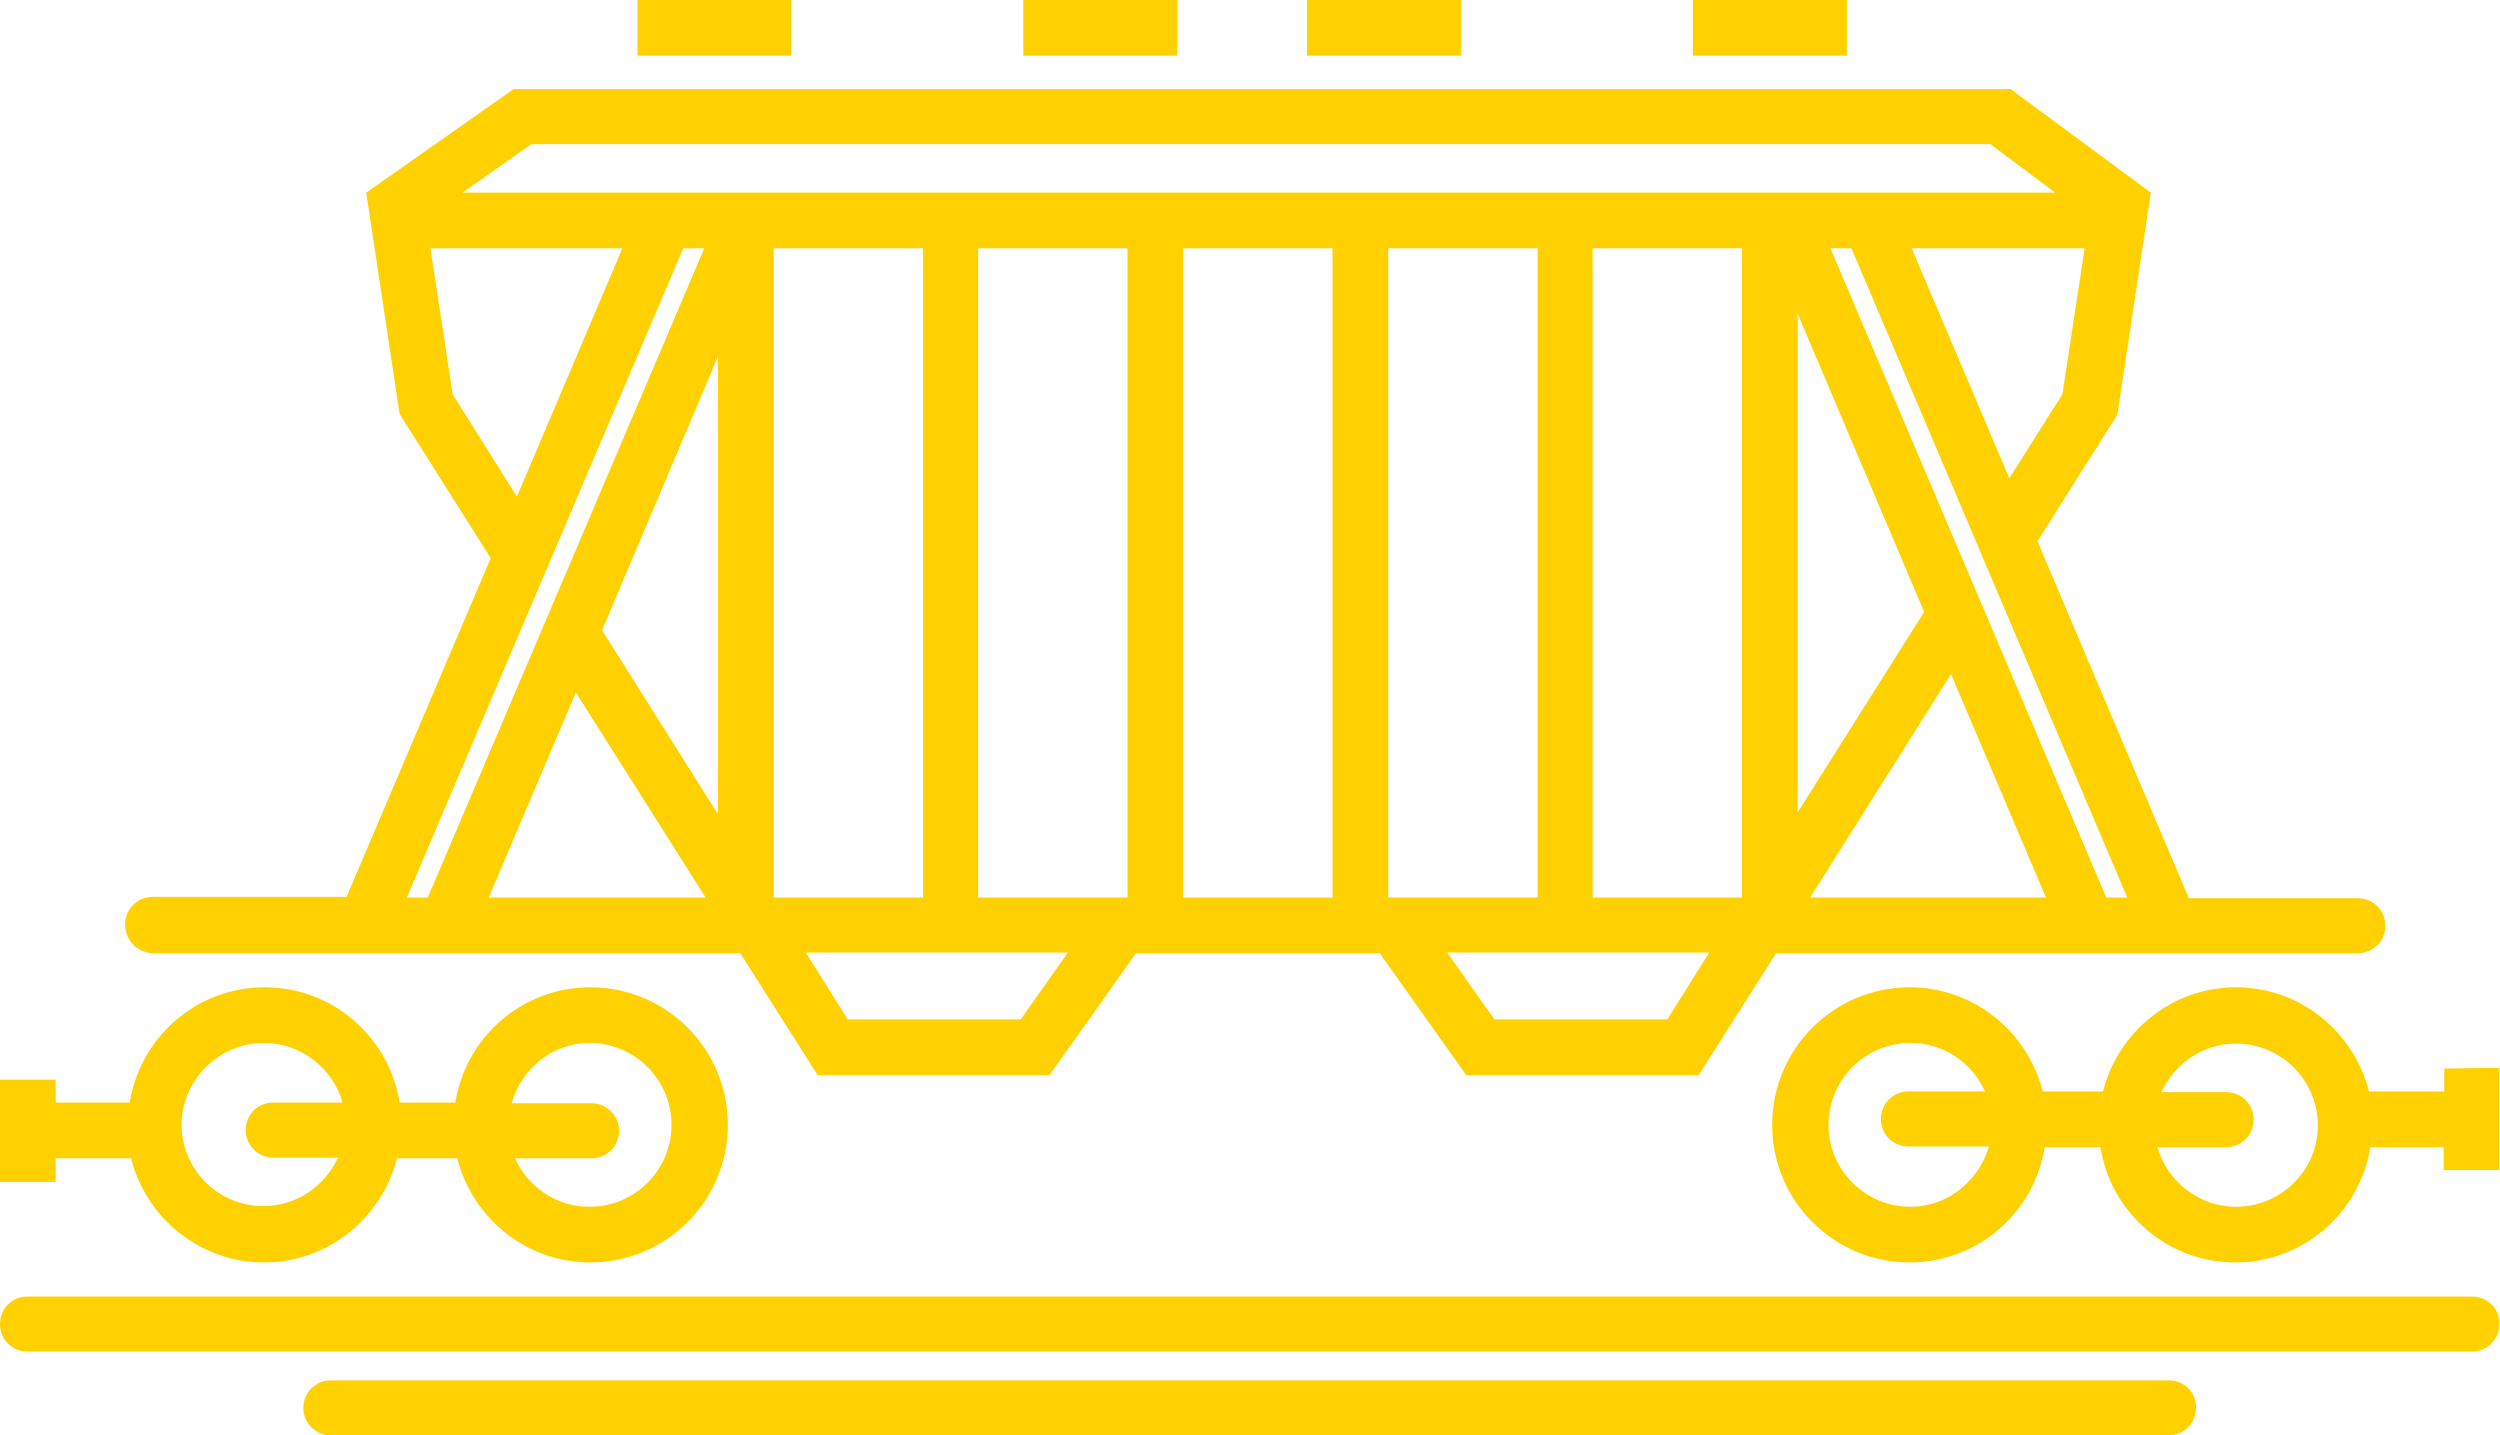 <?xml version="1.0" encoding="utf-8"?>
<!-- Generator: Adobe Illustrator 25.2.1, SVG Export Plug-In . SVG Version: 6.00 Build 0)  -->
<svg version="1.1" id="Layer_1" xmlns="http://www.w3.org/2000/svg" xmlns:xlink="http://www.w3.org/1999/xlink" x="0px" y="0px"
	 viewBox="0 0 381.6 219.1" style="enable-background:new 0 0 381.6 219.1;" xml:space="preserve">
<style type="text/css">
	.st0{fill:#FFD101;}
</style>
<g>
	<g>
		<path class="st0" d="M8.5,176.8H20c2.3,9.1,10.5,15.9,20.3,15.9s18-6.8,20.3-15.9h9.2c2.3,9.1,10.5,15.9,20.3,15.9
			c11.6,0,21-9.4,21-21c0-11.6-9.4-21-21-21c-10.4,0-19,7.6-20.6,17.6h-8.5c-1.6-10-10.2-17.6-20.6-17.6c-10.4,0-19,7.6-20.6,17.6
			H8.5v-3.5H0v15.6h8.5L8.5,176.8z M90,159.2c6.9,0,12.5,5.6,12.5,12.5c0,6.9-5.6,12.5-12.5,12.5c-5.1,0-9.4-3-11.4-7.4h11.7
			c2.4,0,4.2-1.9,4.2-4.2s-1.9-4.2-4.2-4.2H78.1C79.6,163.1,84.3,159.2,90,159.2L90,159.2z M40.3,159.2c5.7,0,10.5,3.9,12,9.1H41.7
			c-2.4,0-4.2,1.9-4.2,4.2s1.9,4.2,4.2,4.2h9.9c-2,4.3-6.3,7.4-11.4,7.4c-6.9,0-12.5-5.6-12.5-12.5
			C27.8,164.8,33.4,159.2,40.3,159.2L40.3,159.2z"/>
		<path class="st0" d="M373.1,163.1v3.5h-11.5c-2.3-9.1-10.5-15.9-20.3-15.9c-9.8,0-18,6.8-20.3,15.9h-9.2
			c-2.3-9.1-10.5-15.9-20.3-15.9c-11.6,0-21,9.4-21,21c0,11.6,9.4,21,21,21c10.4,0,19-7.6,20.6-17.6h8.5c1.6,10,10.2,17.6,20.6,17.6
			s19-7.6,20.6-17.6h11.2v3.5h8.5v-15.6L373.1,163.1z M291.6,184.2c-6.9,0-12.5-5.6-12.5-12.5c0-6.9,5.6-12.5,12.5-12.5
			c5.1,0,9.4,3,11.4,7.4h-11.7c-2.4,0-4.2,1.9-4.2,4.2c0,2.4,1.9,4.2,4.2,4.2h12.3C302,180.3,297.3,184.2,291.6,184.2L291.6,184.2z
			 M341.3,184.2c-5.7,0-10.5-3.9-12-9.1h10.5c2.4,0,4.2-1.9,4.2-4.2c0-2.4-1.9-4.2-4.2-4.2h-9.9c2-4.3,6.3-7.4,11.4-7.4
			c6.9,0,12.5,5.6,12.5,12.5C353.8,178.6,348.2,184.2,341.3,184.2L341.3,184.2z"/>
		<path class="st0" d="M120.8,8.5H97.3V0h23.5V8.5z M179.7,0h-23.5v8.5h23.5L179.7,0z M223,0h-23.5v8.5H223V0z M281.9,0h-23.5v8.5
			h23.5V0z"/>
		<path class="st0" d="M23.3,145.5H113l11.8,18.6h35.4l13.2-18.6h37.2l13.2,18.6h35.5l11.8-18.6h88.8c2.4,0,4.2-1.9,4.2-4.2
			c0-2.4-1.9-4.2-4.2-4.2h-25.8l-23.1-54.5l12.2-19.3l5.1-33.9l-21.4-15.8H78.4L55.9,29.4L61,63.2l13.9,22l-22,51.7H23.3
			c-2.4,0-4.2,1.9-4.2,4.2C19.1,143.6,21,145.4,23.3,145.5L23.3,145.5z M74.6,137l13.3-31.3l19.8,31.3H74.6z M312.3,137h-36
			l21.5-34.1L312.3,137z M274.4,124V47.9l19.3,45.5L274.4,124z M265.9,137h-22.8V37.9h22.8V137z M234.7,137h-22.8V37.9h22.8V137z
			 M203.4,137h-22.8V37.9h22.8V137z M172.1,137h-22.8l0-99.1h22.8L172.1,137z M140.9,137h-22.8V37.9h22.8V137z M109.6,124.3
			L91.9,96.2l17.7-41.8V124.3z M155.8,155.6h-26.4l-6.4-10.2h40L155.8,155.6z M254.5,155.6h-26.4l-7.2-10.2h40L254.5,155.6z
			 M321.5,137l-42.1-99.1h3.2l42.1,99.1H321.5z M314.8,60.2L306.7,73l-14.9-35.1h26.4L314.8,60.2z M81.1,22h222.7l9.9,7.4h-28.3
			h-0.1H70.6L81.1,22z M69.1,60.2l-3.4-22.3H95L78.9,75.8L69.1,60.2z M104.3,37.9h3.2L65.3,137h-3.2L104.3,37.9z"/>
		<path class="st0" d="M377.3,197.9H4.2c-2.4,0-4.2,1.9-4.2,4.2c0,2.4,1.9,4.2,4.2,4.2h373.1c2.4,0,4.2-1.9,4.2-4.2
			C381.6,199.8,379.7,197.9,377.3,197.9z"/>
		<path class="st0" d="M331.1,210.7H50.5c-2.4,0-4.2,1.9-4.2,4.2s1.9,4.2,4.2,4.2h280.5c2.4,0,4.2-1.9,4.2-4.2
			C335.3,212.6,333.4,210.7,331.1,210.7z"/>
	</g>
</g>
</svg>
